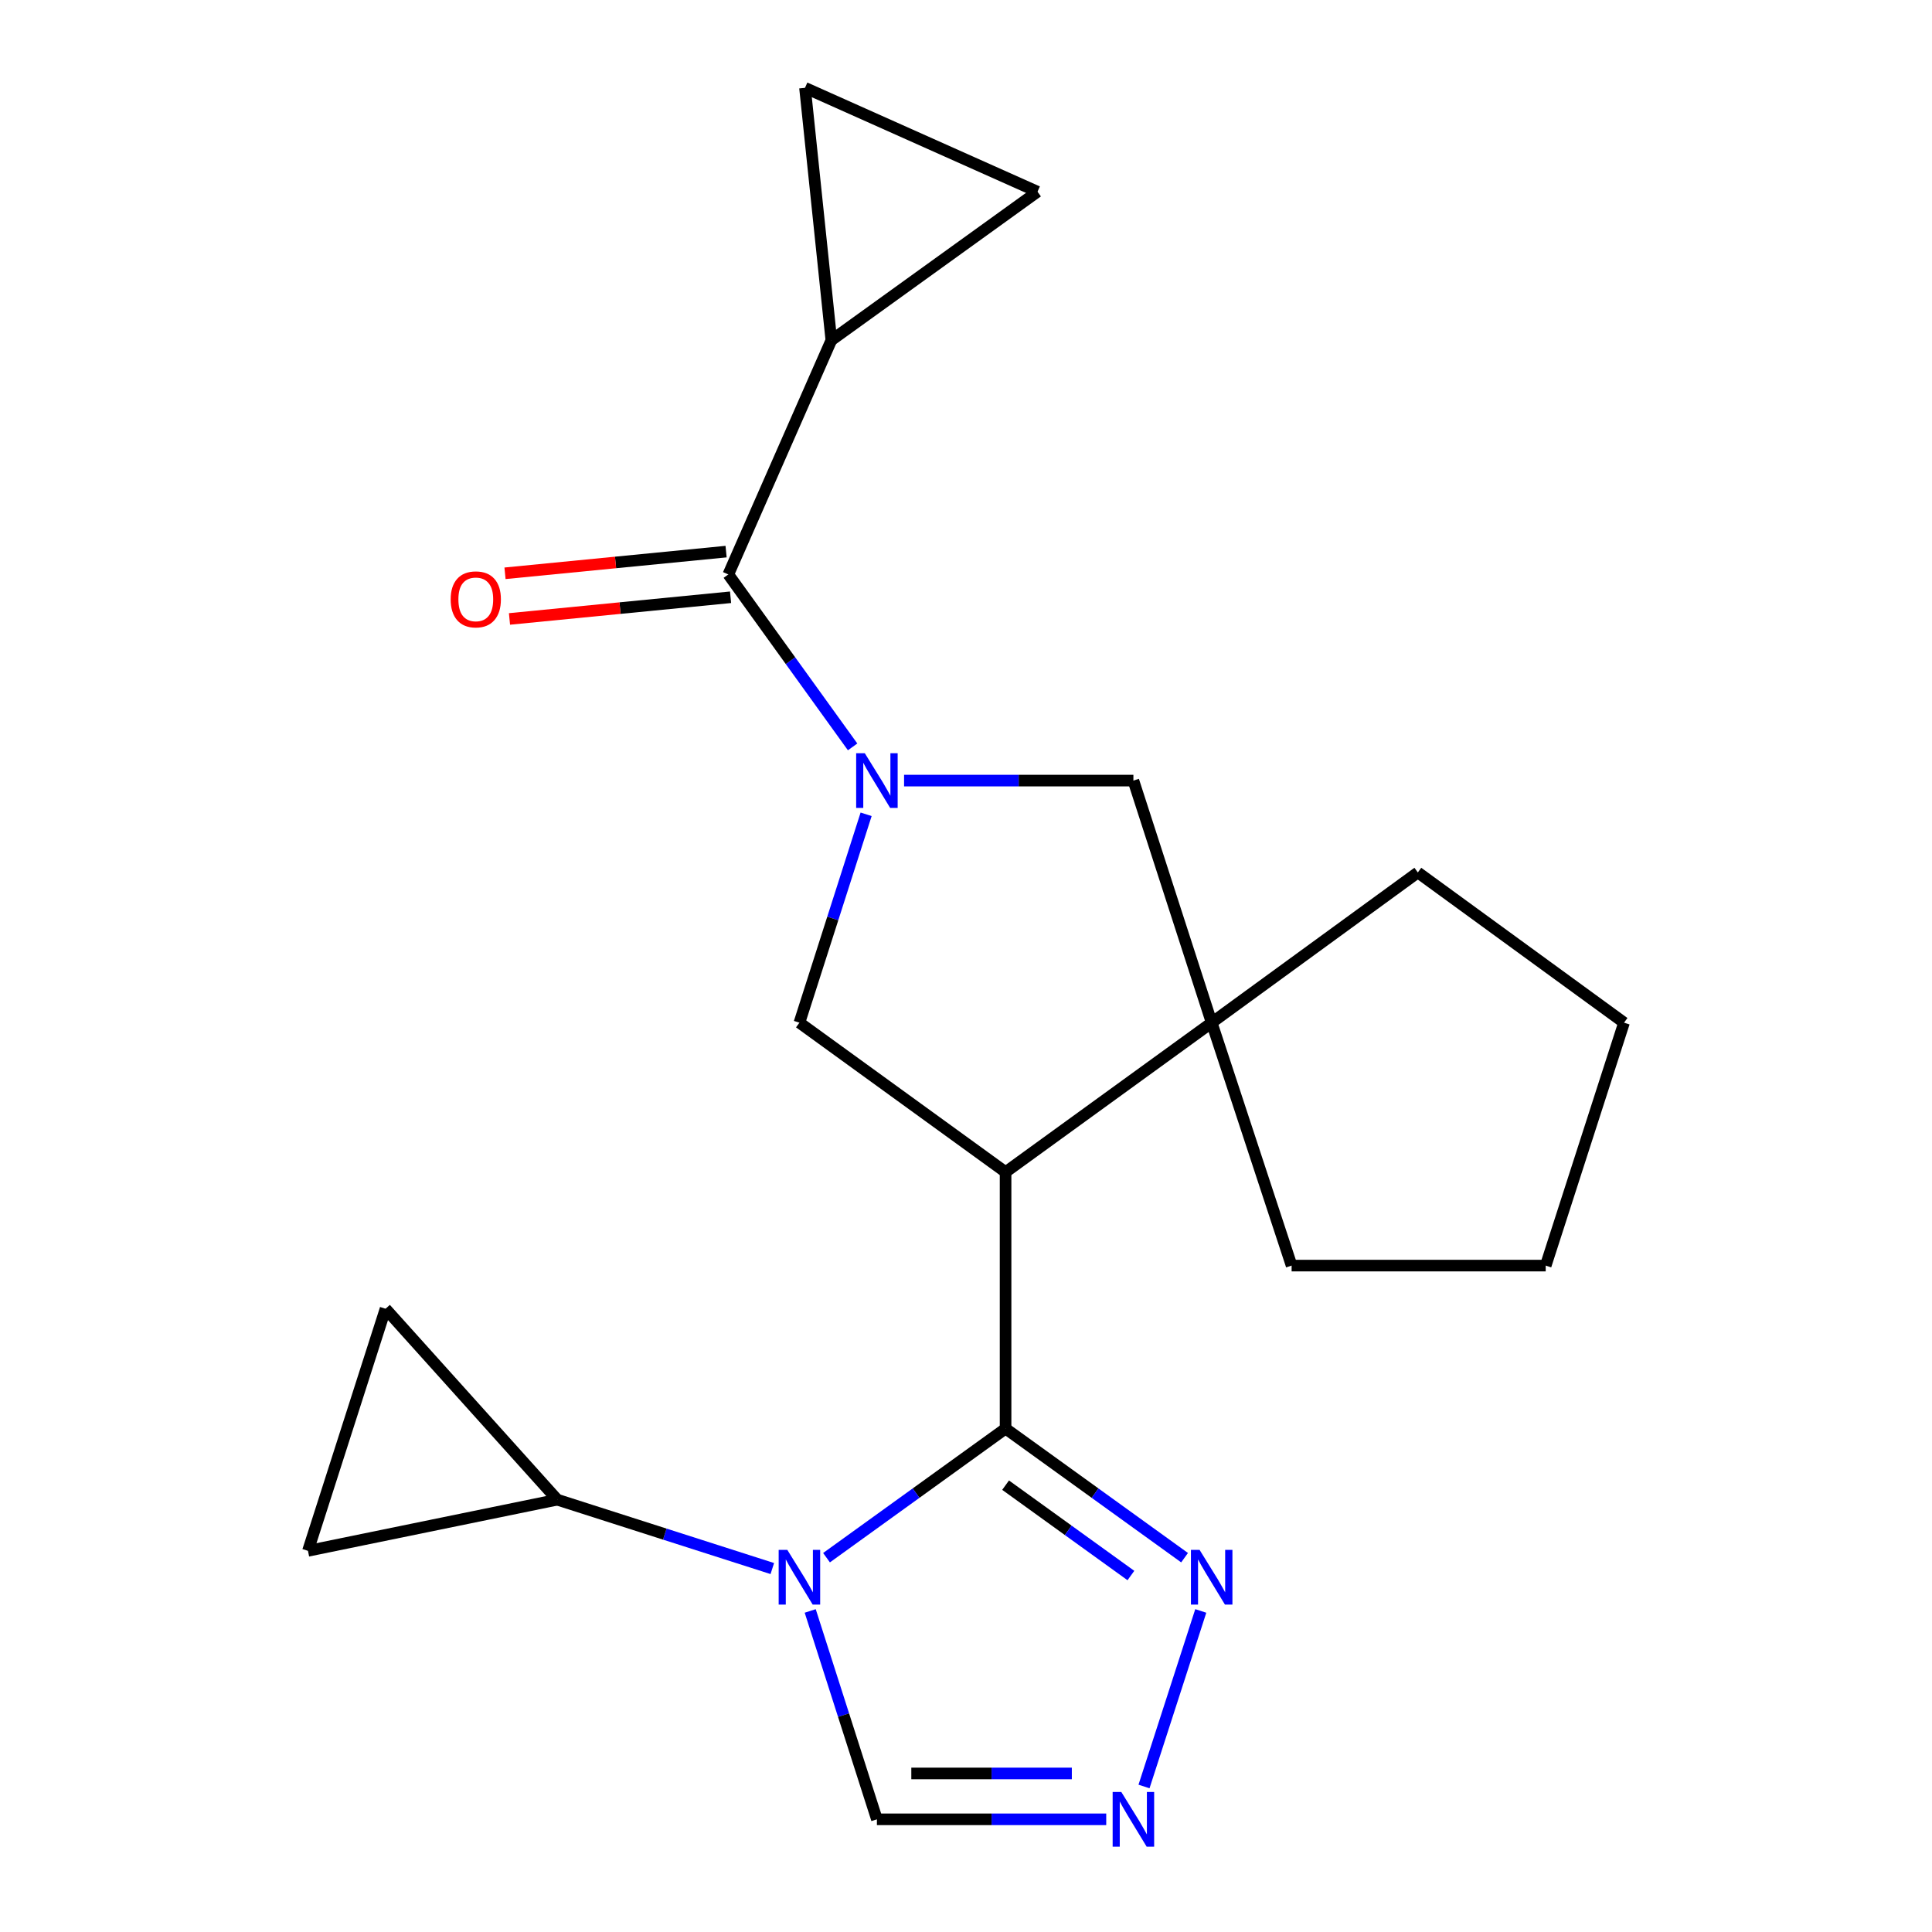 <?xml version='1.0' encoding='iso-8859-1'?>
<svg version='1.1' baseProfile='full'
              xmlns='http://www.w3.org/2000/svg'
                      xmlns:rdkit='http://www.rdkit.org/xml'
                      xmlns:xlink='http://www.w3.org/1999/xlink'
                  xml:space='preserve'
width='1000px' height='1000px' viewBox='0 0 1000 1000'>
<!-- END OF HEADER -->
<rect style='opacity:1.0;fill:#FFFFFF;stroke:none' width='1000' height='1000' x='0' y='0'> </rect>
<path class='bond-0' d='M 520.484,739.436 L 474.145,772.847' style='fill:none;fill-rule:evenodd;stroke:#000000;stroke-width:6px;stroke-linecap:butt;stroke-linejoin:miter;stroke-opacity:1' />
<path class='bond-0' d='M 474.145,772.847 L 427.807,806.257' style='fill:none;fill-rule:evenodd;stroke:#0000FF;stroke-width:6px;stroke-linecap:butt;stroke-linejoin:miter;stroke-opacity:1' />
<path class='bond-1' d='M 520.484,739.436 L 520.484,606.681' style='fill:none;fill-rule:evenodd;stroke:#000000;stroke-width:6px;stroke-linecap:butt;stroke-linejoin:miter;stroke-opacity:1' />
<path class='bond-6' d='M 520.484,739.436 L 566.809,772.846' style='fill:none;fill-rule:evenodd;stroke:#000000;stroke-width:6px;stroke-linecap:butt;stroke-linejoin:miter;stroke-opacity:1' />
<path class='bond-6' d='M 566.809,772.846 L 613.135,806.255' style='fill:none;fill-rule:evenodd;stroke:#0000FF;stroke-width:6px;stroke-linecap:butt;stroke-linejoin:miter;stroke-opacity:1' />
<path class='bond-6' d='M 520.494,768.715 L 552.922,792.102' style='fill:none;fill-rule:evenodd;stroke:#000000;stroke-width:6px;stroke-linecap:butt;stroke-linejoin:miter;stroke-opacity:1' />
<path class='bond-6' d='M 552.922,792.102 L 585.35,815.489' style='fill:none;fill-rule:evenodd;stroke:#0000FF;stroke-width:6px;stroke-linecap:butt;stroke-linejoin:miter;stroke-opacity:1' />
<path class='bond-8' d='M 399.748,811.879 L 344.099,794.057' style='fill:none;fill-rule:evenodd;stroke:#0000FF;stroke-width:6px;stroke-linecap:butt;stroke-linejoin:miter;stroke-opacity:1' />
<path class='bond-8' d='M 344.099,794.057 L 288.449,776.236' style='fill:none;fill-rule:evenodd;stroke:#000000;stroke-width:6px;stroke-linecap:butt;stroke-linejoin:miter;stroke-opacity:1' />
<path class='bond-11' d='M 419.364,833.821 L 436.626,887.748' style='fill:none;fill-rule:evenodd;stroke:#0000FF;stroke-width:6px;stroke-linecap:butt;stroke-linejoin:miter;stroke-opacity:1' />
<path class='bond-11' d='M 436.626,887.748 L 453.888,941.675' style='fill:none;fill-rule:evenodd;stroke:#000000;stroke-width:6px;stroke-linecap:butt;stroke-linejoin:miter;stroke-opacity:1' />
<path class='bond-4' d='M 520.484,606.681 L 413.778,529.336' style='fill:none;fill-rule:evenodd;stroke:#000000;stroke-width:6px;stroke-linecap:butt;stroke-linejoin:miter;stroke-opacity:1' />
<path class='bond-5' d='M 520.484,606.681 L 627.163,529.336' style='fill:none;fill-rule:evenodd;stroke:#000000;stroke-width:6px;stroke-linecap:butt;stroke-linejoin:miter;stroke-opacity:1' />
<path class='bond-2' d='M 448.303,421.482 L 431.041,475.409' style='fill:none;fill-rule:evenodd;stroke:#0000FF;stroke-width:6px;stroke-linecap:butt;stroke-linejoin:miter;stroke-opacity:1' />
<path class='bond-2' d='M 431.041,475.409 L 413.778,529.336' style='fill:none;fill-rule:evenodd;stroke:#000000;stroke-width:6px;stroke-linecap:butt;stroke-linejoin:miter;stroke-opacity:1' />
<path class='bond-3' d='M 441.312,386.584 L 409.145,341.956' style='fill:none;fill-rule:evenodd;stroke:#0000FF;stroke-width:6px;stroke-linecap:butt;stroke-linejoin:miter;stroke-opacity:1' />
<path class='bond-3' d='M 409.145,341.956 L 376.979,297.327' style='fill:none;fill-rule:evenodd;stroke:#000000;stroke-width:6px;stroke-linecap:butt;stroke-linejoin:miter;stroke-opacity:1' />
<path class='bond-22' d='M 467.947,404.033 L 527.296,404.033' style='fill:none;fill-rule:evenodd;stroke:#0000FF;stroke-width:6px;stroke-linecap:butt;stroke-linejoin:miter;stroke-opacity:1' />
<path class='bond-22' d='M 527.296,404.033 L 586.644,404.033' style='fill:none;fill-rule:evenodd;stroke:#000000;stroke-width:6px;stroke-linecap:butt;stroke-linejoin:miter;stroke-opacity:1' />
<path class='bond-10' d='M 376.979,297.327 L 430.305,176.113' style='fill:none;fill-rule:evenodd;stroke:#000000;stroke-width:6px;stroke-linecap:butt;stroke-linejoin:miter;stroke-opacity:1' />
<path class='bond-16' d='M 375.82,285.513 L 318.606,291.125' style='fill:none;fill-rule:evenodd;stroke:#000000;stroke-width:6px;stroke-linecap:butt;stroke-linejoin:miter;stroke-opacity:1' />
<path class='bond-16' d='M 318.606,291.125 L 261.392,296.736' style='fill:none;fill-rule:evenodd;stroke:#FF0000;stroke-width:6px;stroke-linecap:butt;stroke-linejoin:miter;stroke-opacity:1' />
<path class='bond-16' d='M 378.137,309.141 L 320.924,314.753' style='fill:none;fill-rule:evenodd;stroke:#000000;stroke-width:6px;stroke-linecap:butt;stroke-linejoin:miter;stroke-opacity:1' />
<path class='bond-16' d='M 320.924,314.753 L 263.71,320.365' style='fill:none;fill-rule:evenodd;stroke:#FF0000;stroke-width:6px;stroke-linecap:butt;stroke-linejoin:miter;stroke-opacity:1' />
<path class='bond-9' d='M 627.163,529.336 L 586.644,404.033' style='fill:none;fill-rule:evenodd;stroke:#000000;stroke-width:6px;stroke-linecap:butt;stroke-linejoin:miter;stroke-opacity:1' />
<path class='bond-17' d='M 627.163,529.336 L 733.868,451.582' style='fill:none;fill-rule:evenodd;stroke:#000000;stroke-width:6px;stroke-linecap:butt;stroke-linejoin:miter;stroke-opacity:1' />
<path class='bond-18' d='M 627.163,529.336 L 668.539,655.074' style='fill:none;fill-rule:evenodd;stroke:#000000;stroke-width:6px;stroke-linecap:butt;stroke-linejoin:miter;stroke-opacity:1' />
<path class='bond-7' d='M 621.519,833.824 L 592.139,924.682' style='fill:none;fill-rule:evenodd;stroke:#0000FF;stroke-width:6px;stroke-linecap:butt;stroke-linejoin:miter;stroke-opacity:1' />
<path class='bond-21' d='M 572.585,941.675 L 513.237,941.675' style='fill:none;fill-rule:evenodd;stroke:#0000FF;stroke-width:6px;stroke-linecap:butt;stroke-linejoin:miter;stroke-opacity:1' />
<path class='bond-21' d='M 513.237,941.675 L 453.888,941.675' style='fill:none;fill-rule:evenodd;stroke:#000000;stroke-width:6px;stroke-linecap:butt;stroke-linejoin:miter;stroke-opacity:1' />
<path class='bond-21' d='M 554.78,917.934 L 513.237,917.934' style='fill:none;fill-rule:evenodd;stroke:#0000FF;stroke-width:6px;stroke-linecap:butt;stroke-linejoin:miter;stroke-opacity:1' />
<path class='bond-21' d='M 513.237,917.934 L 471.693,917.934' style='fill:none;fill-rule:evenodd;stroke:#000000;stroke-width:6px;stroke-linecap:butt;stroke-linejoin:miter;stroke-opacity:1' />
<path class='bond-12' d='M 288.449,776.236 L 159.4,802.708' style='fill:none;fill-rule:evenodd;stroke:#000000;stroke-width:6px;stroke-linecap:butt;stroke-linejoin:miter;stroke-opacity:1' />
<path class='bond-13' d='M 288.449,776.236 L 199.563,677.404' style='fill:none;fill-rule:evenodd;stroke:#000000;stroke-width:6px;stroke-linecap:butt;stroke-linejoin:miter;stroke-opacity:1' />
<path class='bond-14' d='M 430.305,176.113 L 537.011,99.229' style='fill:none;fill-rule:evenodd;stroke:#000000;stroke-width:6px;stroke-linecap:butt;stroke-linejoin:miter;stroke-opacity:1' />
<path class='bond-15' d='M 430.305,176.113 L 416.667,45.455' style='fill:none;fill-rule:evenodd;stroke:#000000;stroke-width:6px;stroke-linecap:butt;stroke-linejoin:miter;stroke-opacity:1' />
<path class='bond-23' d='M 159.4,802.708 L 199.563,677.404' style='fill:none;fill-rule:evenodd;stroke:#000000;stroke-width:6px;stroke-linecap:butt;stroke-linejoin:miter;stroke-opacity:1' />
<path class='bond-25' d='M 537.011,99.229 L 416.667,45.455' style='fill:none;fill-rule:evenodd;stroke:#000000;stroke-width:6px;stroke-linecap:butt;stroke-linejoin:miter;stroke-opacity:1' />
<path class='bond-20' d='M 733.868,451.582 L 840.6,529.336' style='fill:none;fill-rule:evenodd;stroke:#000000;stroke-width:6px;stroke-linecap:butt;stroke-linejoin:miter;stroke-opacity:1' />
<path class='bond-19' d='M 668.539,655.074 L 800.055,655.074' style='fill:none;fill-rule:evenodd;stroke:#000000;stroke-width:6px;stroke-linecap:butt;stroke-linejoin:miter;stroke-opacity:1' />
<path class='bond-24' d='M 800.055,655.074 L 840.6,529.336' style='fill:none;fill-rule:evenodd;stroke:#000000;stroke-width:6px;stroke-linecap:butt;stroke-linejoin:miter;stroke-opacity:1' />
<path  class='atom-1' d='M 407.518 802.212
L 416.798 817.212
Q 417.718 818.692, 419.198 821.372
Q 420.678 824.052, 420.758 824.212
L 420.758 802.212
L 424.518 802.212
L 424.518 830.532
L 420.638 830.532
L 410.678 814.132
Q 409.518 812.212, 408.278 810.012
Q 407.078 807.812, 406.718 807.132
L 406.718 830.532
L 403.038 830.532
L 403.038 802.212
L 407.518 802.212
' fill='#0000FF'/>
<path  class='atom-3' d='M 447.628 389.873
L 456.908 404.873
Q 457.828 406.353, 459.308 409.033
Q 460.788 411.713, 460.868 411.873
L 460.868 389.873
L 464.628 389.873
L 464.628 418.193
L 460.748 418.193
L 450.788 401.793
Q 449.628 399.873, 448.388 397.673
Q 447.188 395.473, 446.828 394.793
L 446.828 418.193
L 443.148 418.193
L 443.148 389.873
L 447.628 389.873
' fill='#0000FF'/>
<path  class='atom-7' d='M 620.903 802.212
L 630.183 817.212
Q 631.103 818.692, 632.583 821.372
Q 634.063 824.052, 634.143 824.212
L 634.143 802.212
L 637.903 802.212
L 637.903 830.532
L 634.023 830.532
L 624.063 814.132
Q 622.903 812.212, 621.663 810.012
Q 620.463 807.812, 620.103 807.132
L 620.103 830.532
L 616.423 830.532
L 616.423 802.212
L 620.903 802.212
' fill='#0000FF'/>
<path  class='atom-8' d='M 580.384 927.515
L 589.664 942.515
Q 590.584 943.995, 592.064 946.675
Q 593.544 949.355, 593.624 949.515
L 593.624 927.515
L 597.384 927.515
L 597.384 955.835
L 593.504 955.835
L 583.544 939.435
Q 582.384 937.515, 581.144 935.315
Q 579.944 933.115, 579.584 932.435
L 579.584 955.835
L 575.904 955.835
L 575.904 927.515
L 580.384 927.515
' fill='#0000FF'/>
<path  class='atom-17' d='M 233.268 310.228
Q 233.268 303.428, 236.628 299.628
Q 239.988 295.828, 246.268 295.828
Q 252.548 295.828, 255.908 299.628
Q 259.268 303.428, 259.268 310.228
Q 259.268 317.108, 255.868 321.028
Q 252.468 324.908, 246.268 324.908
Q 240.028 324.908, 236.628 321.028
Q 233.268 317.148, 233.268 310.228
M 246.268 321.708
Q 250.588 321.708, 252.908 318.828
Q 255.268 315.908, 255.268 310.228
Q 255.268 304.668, 252.908 301.868
Q 250.588 299.028, 246.268 299.028
Q 241.948 299.028, 239.588 301.828
Q 237.268 304.628, 237.268 310.228
Q 237.268 315.948, 239.588 318.828
Q 241.948 321.708, 246.268 321.708
' fill='#FF0000'/>
</svg>
